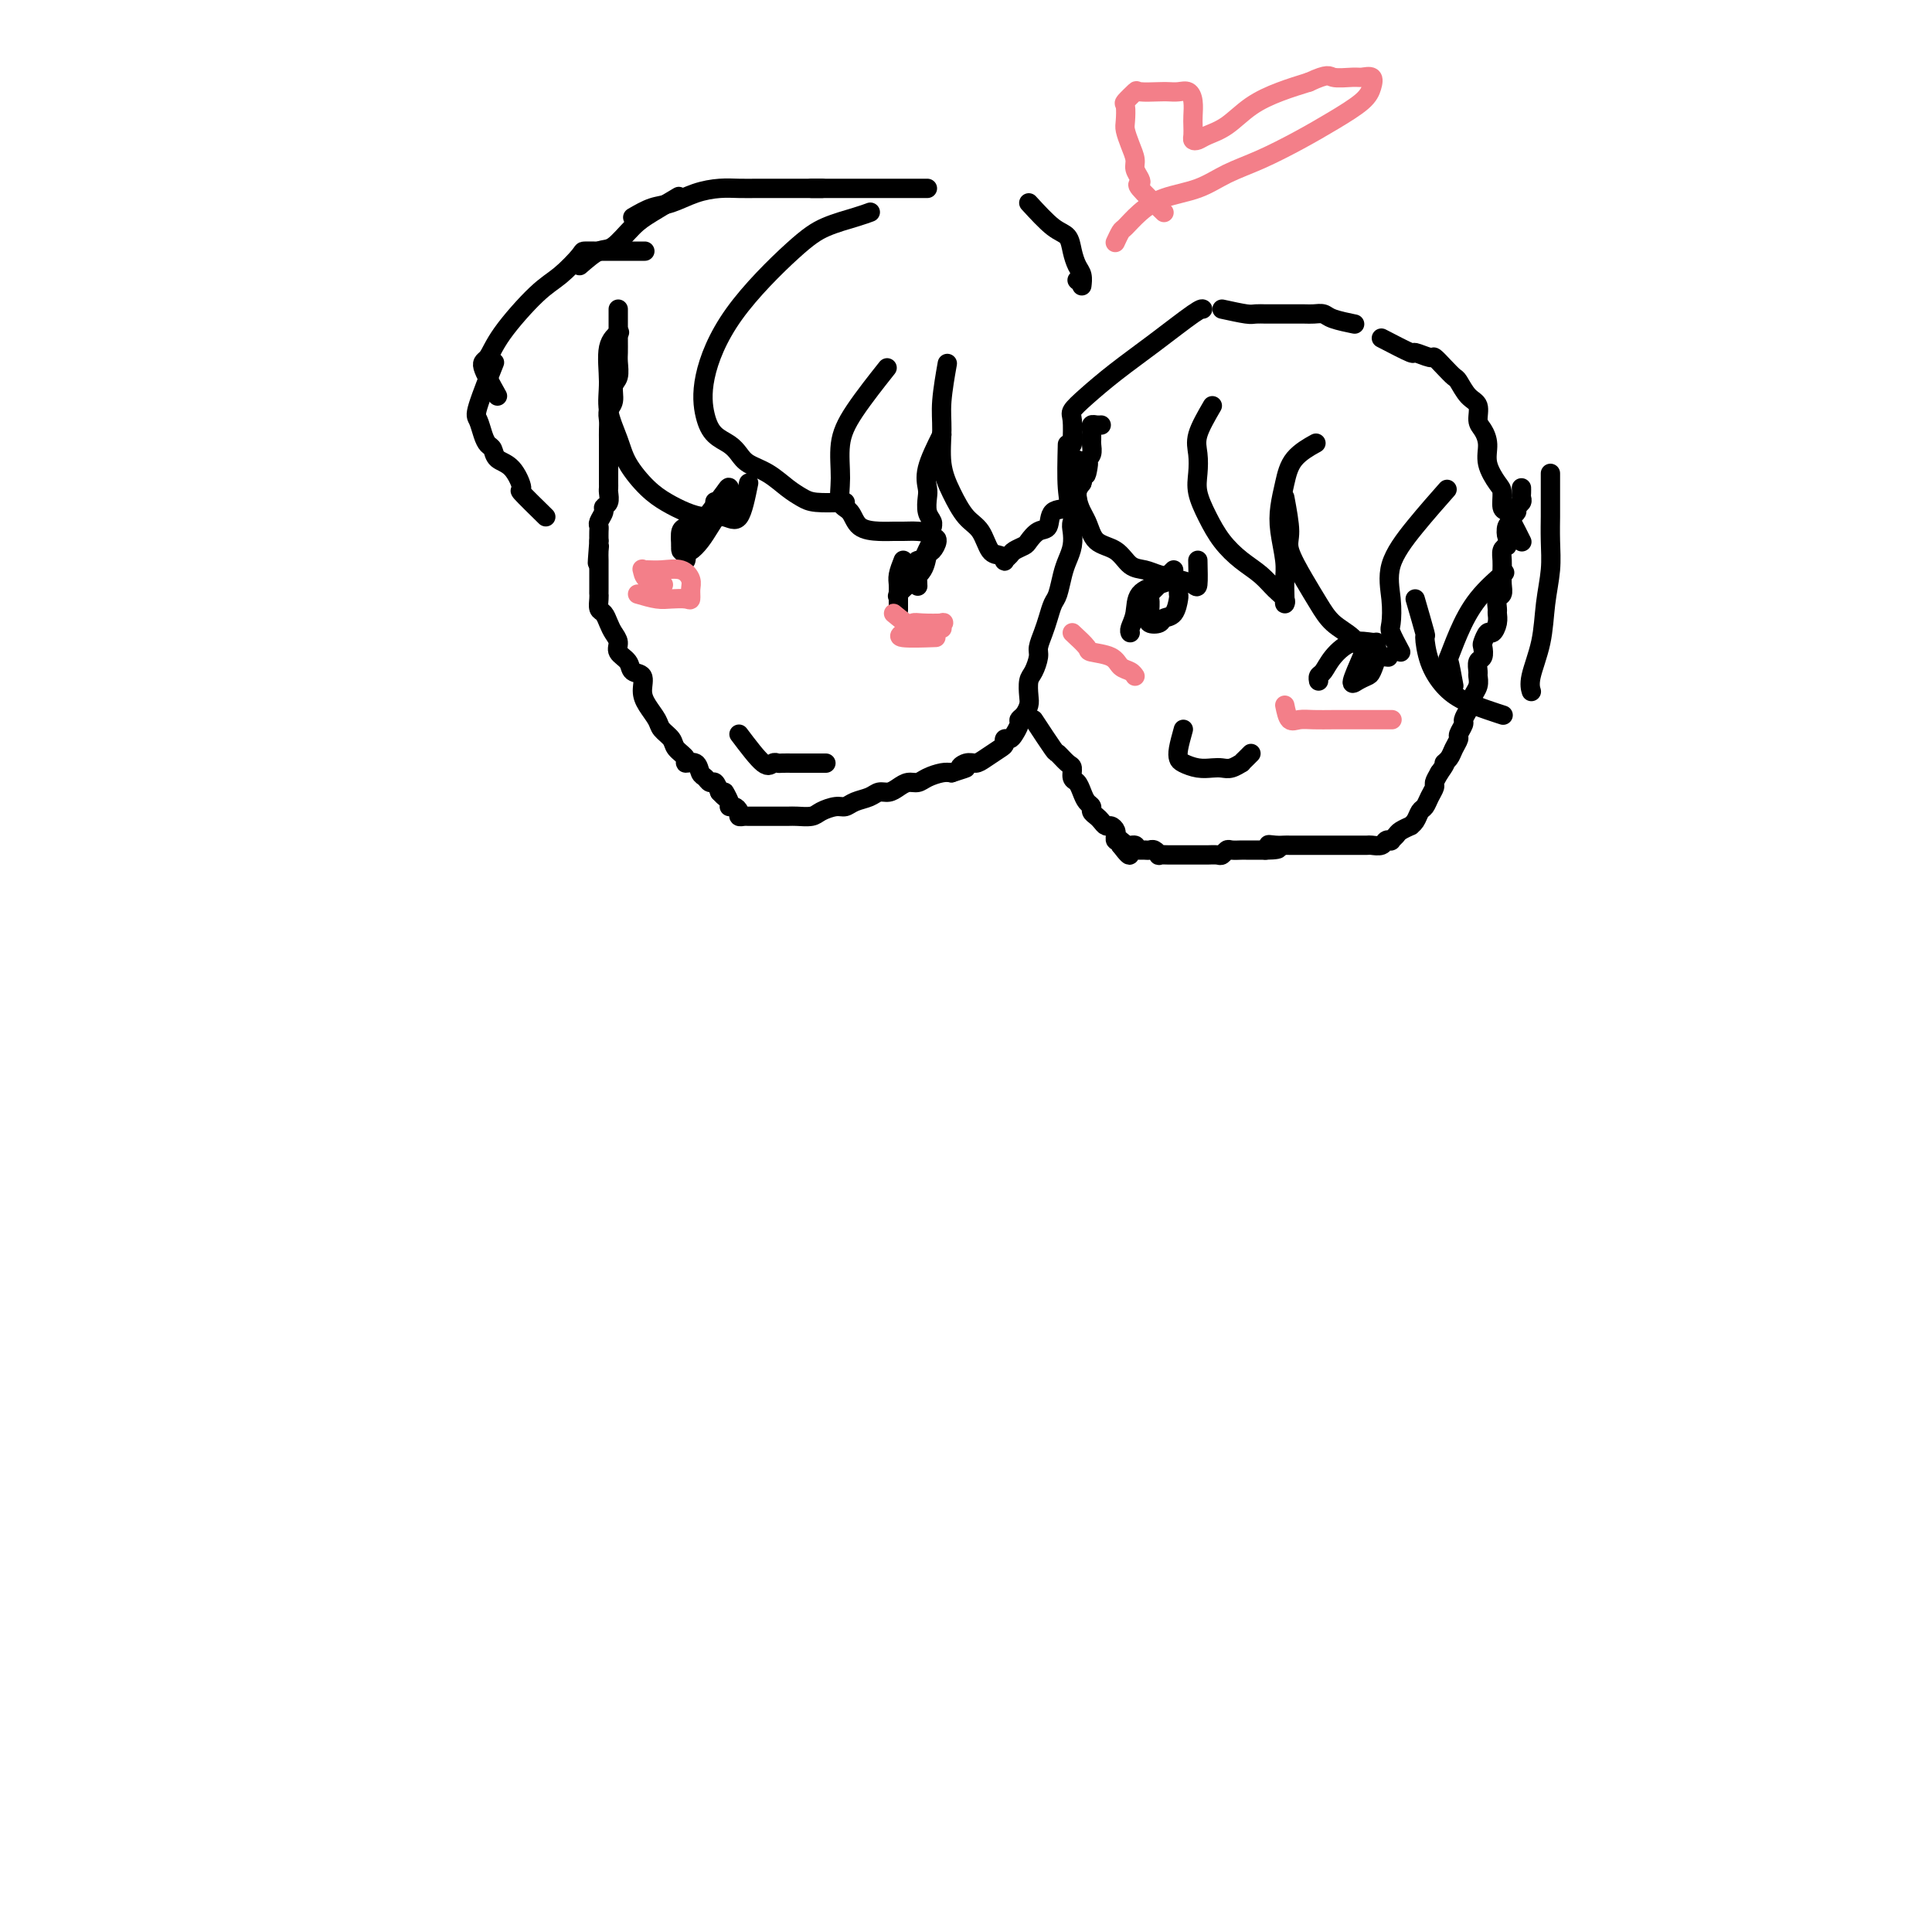 <svg viewBox='0 0 400 400' version='1.1' xmlns='http://www.w3.org/2000/svg' xmlns:xlink='http://www.w3.org/1999/xlink'><g fill='none' stroke='rgb(0,0,0)' stroke-width='4' stroke-linecap='round' stroke-linejoin='round'><path d='M128,64c-0.002,2.235 -0.005,4.471 0,6c0.005,1.529 0.016,2.353 0,3c-0.016,0.647 -0.061,1.118 0,2c0.061,0.882 0.227,2.176 0,3c-0.227,0.824 -0.845,1.179 -1,2c-0.155,0.821 0.155,2.108 0,3c-0.155,0.892 -0.774,1.390 -1,2c-0.226,0.610 -0.061,1.333 0,2c0.061,0.667 0.016,1.278 0,2c-0.016,0.722 -0.004,1.555 0,2c0.004,0.445 0.001,0.503 0,1c-0.001,0.497 -0.000,1.432 0,2c0.000,0.568 0.000,0.768 0,1c-0.000,0.232 -0.000,0.495 0,1c0.000,0.505 0.001,1.252 0,2c-0.001,0.748 -0.004,1.496 0,2c0.004,0.504 0.016,0.764 0,1c-0.016,0.236 -0.061,0.448 0,1c0.061,0.552 0.226,1.443 0,2c-0.226,0.557 -0.845,0.778 -1,1c-0.155,0.222 0.155,0.443 0,1c-0.155,0.557 -0.773,1.448 -1,2c-0.227,0.552 -0.061,0.764 0,1c0.061,0.236 0.017,0.496 0,1c-0.017,0.504 -0.009,1.252 0,2'/><path d='M124,112c-0.619,7.901 -0.166,3.654 0,2c0.166,-1.654 0.044,-0.716 0,0c-0.044,0.716 -0.012,1.211 0,2c0.012,0.789 0.003,1.874 0,2c-0.003,0.126 -0.002,-0.705 0,0c0.002,0.705 0.003,2.948 0,4c-0.003,1.052 -0.012,0.915 0,1c0.012,0.085 0.044,0.393 0,1c-0.044,0.607 -0.165,1.513 0,2c0.165,0.487 0.617,0.553 1,1c0.383,0.447 0.698,1.274 1,2c0.302,0.726 0.590,1.350 1,2c0.410,0.650 0.941,1.324 1,2c0.059,0.676 -0.352,1.353 0,2c0.352,0.647 1.469,1.264 2,2c0.531,0.736 0.475,1.590 1,2c0.525,0.410 1.631,0.375 2,1c0.369,0.625 0.001,1.911 0,3c-0.001,1.089 0.366,1.982 1,3c0.634,1.018 1.537,2.160 2,3c0.463,0.840 0.486,1.378 1,2c0.514,0.622 1.517,1.328 2,2c0.483,0.672 0.444,1.311 1,2c0.556,0.689 1.707,1.427 2,2c0.293,0.573 -0.272,0.981 0,1c0.272,0.019 1.382,-0.350 2,0c0.618,0.350 0.743,1.420 1,2c0.257,0.580 0.646,0.671 1,1c0.354,0.329 0.672,0.896 1,1c0.328,0.104 0.665,-0.256 1,0c0.335,0.256 0.667,1.128 1,2'/><path d='M149,164c2.483,2.680 1.191,0.381 1,0c-0.191,-0.381 0.718,1.155 1,2c0.282,0.845 -0.065,0.997 0,1c0.065,0.003 0.542,-0.143 1,0c0.458,0.143 0.899,0.574 1,1c0.101,0.426 -0.137,0.846 0,1c0.137,0.154 0.651,0.041 1,0c0.349,-0.041 0.534,-0.011 1,0c0.466,0.011 1.212,0.003 2,0c0.788,-0.003 1.619,-0.000 2,0c0.381,0.000 0.314,-0.003 1,0c0.686,0.003 2.127,0.011 3,0c0.873,-0.011 1.179,-0.041 2,0c0.821,0.041 2.158,0.151 3,0c0.842,-0.151 1.188,-0.565 2,-1c0.812,-0.435 2.090,-0.891 3,-1c0.910,-0.109 1.451,0.129 2,0c0.549,-0.129 1.106,-0.626 2,-1c0.894,-0.374 2.126,-0.626 3,-1c0.874,-0.374 1.389,-0.870 2,-1c0.611,-0.130 1.317,0.106 2,0c0.683,-0.106 1.341,-0.554 2,-1c0.659,-0.446 1.317,-0.890 2,-1c0.683,-0.110 1.389,0.115 2,0c0.611,-0.115 1.126,-0.569 2,-1c0.874,-0.431 2.107,-0.837 3,-1c0.893,-0.163 1.447,-0.081 2,0'/><path d='M197,160c4.906,-1.556 2.670,-0.946 2,-1c-0.670,-0.054 0.227,-0.774 1,-1c0.773,-0.226 1.422,0.041 2,0c0.578,-0.041 1.086,-0.389 2,-1c0.914,-0.611 2.233,-1.486 3,-2c0.767,-0.514 0.980,-0.666 1,-1c0.020,-0.334 -0.153,-0.849 0,-1c0.153,-0.151 0.632,0.063 1,0c0.368,-0.063 0.624,-0.401 1,-1c0.376,-0.599 0.871,-1.458 1,-2c0.129,-0.542 -0.110,-0.768 0,-1c0.110,-0.232 0.568,-0.470 1,-1c0.432,-0.530 0.838,-1.353 1,-2c0.162,-0.647 0.081,-1.117 0,-2c-0.081,-0.883 -0.162,-2.179 0,-3c0.162,-0.821 0.568,-1.167 1,-2c0.432,-0.833 0.889,-2.153 1,-3c0.111,-0.847 -0.125,-1.222 0,-2c0.125,-0.778 0.611,-1.958 1,-3c0.389,-1.042 0.681,-1.945 1,-3c0.319,-1.055 0.663,-2.263 1,-3c0.337,-0.737 0.665,-1.002 1,-2c0.335,-0.998 0.677,-2.728 1,-4c0.323,-1.272 0.626,-2.087 1,-3c0.374,-0.913 0.817,-1.925 1,-3c0.183,-1.075 0.104,-2.213 0,-3c-0.104,-0.787 -0.234,-1.221 0,-2c0.234,-0.779 0.832,-1.902 1,-3c0.168,-1.098 -0.095,-2.171 0,-3c0.095,-0.829 0.547,-1.415 1,-2'/><path d='M224,100c1.944,-7.473 1.306,-3.154 1,-2c-0.306,1.154 -0.278,-0.857 0,-2c0.278,-1.143 0.807,-1.419 1,-2c0.193,-0.581 0.051,-1.466 0,-2c-0.051,-0.534 -0.011,-0.718 0,-1c0.011,-0.282 -0.007,-0.664 0,-1c0.007,-0.336 0.041,-0.626 0,-1c-0.041,-0.374 -0.155,-0.832 0,-1c0.155,-0.168 0.580,-0.045 1,0c0.420,0.045 0.834,0.013 1,0c0.166,-0.013 0.083,-0.006 0,0'/><path d='M214,149c1.629,2.479 3.259,4.958 4,6c0.741,1.042 0.594,0.645 1,1c0.406,0.355 1.366,1.460 2,2c0.634,0.540 0.943,0.516 1,1c0.057,0.484 -0.138,1.478 0,2c0.138,0.522 0.611,0.574 1,1c0.389,0.426 0.696,1.228 1,2c0.304,0.772 0.606,1.516 1,2c0.394,0.484 0.879,0.708 1,1c0.121,0.292 -0.123,0.652 0,1c0.123,0.348 0.611,0.684 1,1c0.389,0.316 0.679,0.610 1,1c0.321,0.390 0.675,0.874 1,1c0.325,0.126 0.622,-0.106 1,0c0.378,0.106 0.837,0.549 1,1c0.163,0.451 0.030,0.908 0,1c-0.030,0.092 0.044,-0.182 0,0c-0.044,0.182 -0.204,0.818 0,1c0.204,0.182 0.773,-0.091 1,0c0.227,0.091 0.114,0.545 0,1'/><path d='M232,175c3.043,4.018 1.652,1.062 1,0c-0.652,-1.062 -0.564,-0.232 0,0c0.564,0.232 1.604,-0.134 2,0c0.396,0.134 0.148,0.768 0,1c-0.148,0.232 -0.195,0.061 0,0c0.195,-0.061 0.631,-0.013 1,0c0.369,0.013 0.671,-0.011 1,0c0.329,0.011 0.683,0.055 1,0c0.317,-0.055 0.596,-0.211 1,0c0.404,0.211 0.935,0.789 1,1c0.065,0.211 -0.334,0.057 0,0c0.334,-0.057 1.403,-0.015 2,0c0.597,0.015 0.723,0.004 1,0c0.277,-0.004 0.704,-0.001 1,0c0.296,0.001 0.459,0.000 1,0c0.541,-0.000 1.458,-0.000 2,0c0.542,0.000 0.708,0.001 1,0c0.292,-0.001 0.708,-0.004 1,0c0.292,0.004 0.458,0.015 1,0c0.542,-0.015 1.459,-0.057 2,0c0.541,0.057 0.708,0.211 1,0c0.292,-0.211 0.711,-0.789 1,-1c0.289,-0.211 0.448,-0.057 1,0c0.552,0.057 1.499,0.015 2,0c0.501,-0.015 0.558,-0.004 1,0c0.442,0.004 1.269,0.001 2,0c0.731,-0.001 1.365,-0.001 2,0'/><path d='M262,176c4.837,-0.072 1.929,-0.751 1,-1c-0.929,-0.249 0.122,-0.067 1,0c0.878,0.067 1.582,0.018 2,0c0.418,-0.018 0.549,-0.005 1,0c0.451,0.005 1.220,0.001 2,0c0.780,-0.001 1.570,-0.000 2,0c0.430,0.000 0.499,0.000 1,0c0.501,-0.000 1.434,-0.000 2,0c0.566,0.000 0.767,-0.000 1,0c0.233,0.000 0.500,0.000 1,0c0.500,-0.000 1.232,-0.000 2,0c0.768,0.000 1.572,0.001 2,0c0.428,-0.001 0.482,-0.004 1,0c0.518,0.004 1.502,0.015 2,0c0.498,-0.015 0.511,-0.056 1,0c0.489,0.056 1.455,0.208 2,0c0.545,-0.208 0.670,-0.776 1,-1c0.330,-0.224 0.867,-0.102 1,0c0.133,0.102 -0.137,0.186 0,0c0.137,-0.186 0.681,-0.640 1,-1c0.319,-0.360 0.414,-0.625 1,-1c0.586,-0.375 1.663,-0.859 2,-1c0.337,-0.141 -0.065,0.062 0,0c0.065,-0.062 0.596,-0.388 1,-1c0.404,-0.612 0.682,-1.511 1,-2c0.318,-0.489 0.676,-0.567 1,-1c0.324,-0.433 0.613,-1.219 1,-2c0.387,-0.781 0.874,-1.556 1,-2c0.126,-0.444 -0.107,-0.555 0,-1c0.107,-0.445 0.553,-1.222 1,-2'/><path d='M298,160c1.879,-2.583 1.077,-2.039 1,-2c-0.077,0.039 0.572,-0.427 1,-1c0.428,-0.573 0.636,-1.252 1,-2c0.364,-0.748 0.885,-1.565 1,-2c0.115,-0.435 -0.175,-0.488 0,-1c0.175,-0.512 0.816,-1.484 1,-2c0.184,-0.516 -0.091,-0.575 0,-1c0.091,-0.425 0.546,-1.217 1,-2c0.454,-0.783 0.907,-1.557 1,-2c0.093,-0.443 -0.172,-0.557 0,-1c0.172,-0.443 0.782,-1.217 1,-2c0.218,-0.783 0.045,-1.576 0,-2c-0.045,-0.424 0.040,-0.479 0,-1c-0.040,-0.521 -0.204,-1.506 0,-2c0.204,-0.494 0.775,-0.495 1,-1c0.225,-0.505 0.102,-1.514 0,-2c-0.102,-0.486 -0.185,-0.449 0,-1c0.185,-0.551 0.638,-1.691 1,-2c0.362,-0.309 0.632,0.211 1,0c0.368,-0.211 0.834,-1.155 1,-2c0.166,-0.845 0.030,-1.591 0,-2c-0.030,-0.409 0.044,-0.481 0,-1c-0.044,-0.519 -0.208,-1.486 0,-2c0.208,-0.514 0.788,-0.574 1,-1c0.212,-0.426 0.056,-1.217 0,-2c-0.056,-0.783 -0.012,-1.558 0,-2c0.012,-0.442 -0.007,-0.551 0,-1c0.007,-0.449 0.040,-1.236 0,-2c-0.040,-0.764 -0.154,-1.504 0,-2c0.154,-0.496 0.577,-0.748 1,-1'/><path d='M312,113c0.327,-2.820 0.144,-1.869 0,-2c-0.144,-0.131 -0.250,-1.345 0,-2c0.250,-0.655 0.855,-0.753 1,-1c0.145,-0.247 -0.171,-0.644 0,-1c0.171,-0.356 0.831,-0.673 1,-1c0.169,-0.327 -0.151,-0.666 0,-1c0.151,-0.334 0.772,-0.664 1,-1c0.228,-0.336 0.061,-0.678 0,-1c-0.061,-0.322 -0.016,-0.622 0,-1c0.016,-0.378 0.004,-0.832 0,-1c-0.004,-0.168 -0.001,-0.048 0,0c0.001,0.048 0.001,0.024 0,0'/><path d='M251,84c-1.265,2.180 -2.530,4.361 -3,6c-0.470,1.639 -0.146,2.738 0,4c0.146,1.262 0.114,2.687 0,4c-0.114,1.313 -0.309,2.515 0,4c0.309,1.485 1.122,3.255 2,5c0.878,1.745 1.822,3.465 3,5c1.178,1.535 2.589,2.885 4,4c1.411,1.115 2.823,1.994 4,3c1.177,1.006 2.119,2.139 3,3c0.881,0.861 1.700,1.452 2,2c0.300,0.548 0.081,1.055 0,1c-0.081,-0.055 -0.025,-0.671 0,-1c0.025,-0.329 0.020,-0.373 0,-1c-0.020,-0.627 -0.055,-1.839 0,-3c0.055,-1.161 0.200,-2.271 0,-4c-0.200,-1.729 -0.747,-4.078 -1,-6c-0.253,-1.922 -0.214,-3.415 0,-5c0.214,-1.585 0.604,-3.260 1,-5c0.396,-1.740 0.799,-3.545 2,-5c1.201,-1.455 3.200,-2.558 4,-3c0.800,-0.442 0.400,-0.221 0,0'/><path d='M266,103c0.494,2.654 0.988,5.309 1,7c0.012,1.691 -0.457,2.419 0,4c0.457,1.581 1.839,4.013 3,6c1.161,1.987 2.102,3.527 3,5c0.898,1.473 1.755,2.878 3,4c1.245,1.122 2.880,1.961 4,3c1.120,1.039 1.725,2.280 3,3c1.275,0.720 3.222,0.920 4,1c0.778,0.080 0.389,0.040 0,0'/><path d='M290,135c-0.838,-1.572 -1.676,-3.145 -2,-4c-0.324,-0.855 -0.135,-0.994 0,-2c0.135,-1.006 0.216,-2.880 0,-5c-0.216,-2.120 -0.728,-4.486 0,-7c0.728,-2.514 2.696,-5.177 5,-8c2.304,-2.823 4.944,-5.807 6,-7c1.056,-1.193 0.528,-0.597 0,0'/><path d='M248,116c0.050,2.089 0.099,4.178 0,5c-0.099,0.822 -0.347,0.377 -1,0c-0.653,-0.377 -1.709,-0.686 -3,-1c-1.291,-0.314 -2.815,-0.635 -4,-1c-1.185,-0.365 -2.032,-0.775 -3,-1c-0.968,-0.225 -2.057,-0.265 -3,-1c-0.943,-0.735 -1.741,-2.167 -3,-3c-1.259,-0.833 -2.978,-1.069 -4,-2c-1.022,-0.931 -1.346,-2.559 -2,-4c-0.654,-1.441 -1.638,-2.696 -2,-5c-0.362,-2.304 -0.104,-5.658 0,-7c0.104,-1.342 0.052,-0.671 0,0'/><path d='M293,124c0.858,2.962 1.715,5.924 2,7c0.285,1.076 -0.003,0.267 0,1c0.003,0.733 0.295,3.009 1,5c0.705,1.991 1.821,3.696 3,5c1.179,1.304 2.419,2.205 4,3c1.581,0.795 3.503,1.483 5,2c1.497,0.517 2.571,0.862 3,1c0.429,0.138 0.215,0.069 0,0'/><path d='M301,142c-0.384,-2.106 -0.768,-4.211 -1,-5c-0.232,-0.789 -0.314,-0.261 0,-1c0.314,-0.739 1.022,-2.744 2,-5c0.978,-2.256 2.225,-4.761 4,-7c1.775,-2.239 4.079,-4.211 5,-5c0.921,-0.789 0.461,-0.394 0,0'/><path d='M222,92c0.055,-1.947 0.111,-3.894 0,-5c-0.111,-1.106 -0.387,-1.372 0,-2c0.387,-0.628 1.438,-1.618 3,-3c1.562,-1.382 3.634,-3.155 6,-5c2.366,-1.845 5.026,-3.763 8,-6c2.974,-2.237 6.262,-4.795 8,-6c1.738,-1.205 1.925,-1.059 2,-1c0.075,0.059 0.037,0.029 0,0'/><path d='M253,64c1.943,0.423 3.886,0.845 5,1c1.114,0.155 1.400,0.041 2,0c0.600,-0.041 1.516,-0.011 2,0c0.484,0.011 0.538,0.003 1,0c0.462,-0.003 1.332,-0.002 2,0c0.668,0.002 1.135,0.003 2,0c0.865,-0.003 2.127,-0.011 3,0c0.873,0.011 1.355,0.042 2,0c0.645,-0.042 1.451,-0.156 2,0c0.549,0.156 0.840,0.580 2,1c1.160,0.420 3.189,0.834 4,1c0.811,0.166 0.406,0.083 0,0'/><path d='M286,70c2.509,1.302 5.018,2.603 6,3c0.982,0.397 0.438,-0.111 1,0c0.562,0.111 2.230,0.840 3,1c0.770,0.160 0.643,-0.248 1,0c0.357,0.248 1.200,1.154 2,2c0.800,0.846 1.559,1.634 2,2c0.441,0.366 0.566,0.310 1,1c0.434,0.690 1.178,2.127 2,3c0.822,0.873 1.721,1.184 2,2c0.279,0.816 -0.062,2.138 0,3c0.062,0.862 0.528,1.265 1,2c0.472,0.735 0.949,1.801 1,3c0.051,1.199 -0.323,2.530 0,4c0.323,1.470 1.343,3.079 2,4c0.657,0.921 0.949,1.152 1,2c0.051,0.848 -0.140,2.312 0,3c0.140,0.688 0.612,0.602 1,1c0.388,0.398 0.692,1.282 1,2c0.308,0.718 0.621,1.270 1,2c0.379,0.730 0.822,1.637 1,2c0.178,0.363 0.089,0.181 0,0'/><path d='M321,98c-0.002,2.847 -0.004,5.693 0,7c0.004,1.307 0.013,1.074 0,2c-0.013,0.926 -0.050,3.010 0,5c0.050,1.990 0.185,3.886 0,6c-0.185,2.114 -0.690,4.448 -1,7c-0.310,2.552 -0.423,5.323 -1,8c-0.577,2.677 -1.617,5.259 -2,7c-0.383,1.741 -0.109,2.640 0,3c0.109,0.360 0.055,0.180 0,0'/><path d='M221,92c-0.086,3.358 -0.172,6.716 0,9c0.172,2.284 0.603,3.494 0,4c-0.603,0.506 -2.241,0.306 -3,1c-0.759,0.694 -0.641,2.280 -1,3c-0.359,0.720 -1.195,0.574 -2,1c-0.805,0.426 -1.579,1.424 -2,2c-0.421,0.576 -0.491,0.730 -1,1c-0.509,0.270 -1.459,0.657 -2,1c-0.541,0.343 -0.673,0.642 -1,1c-0.327,0.358 -0.849,0.777 -1,1c-0.151,0.223 0.070,0.252 0,0c-0.070,-0.252 -0.431,-0.786 -1,-1c-0.569,-0.214 -1.347,-0.109 -2,-1c-0.653,-0.891 -1.180,-2.779 -2,-4c-0.820,-1.221 -1.934,-1.775 -3,-3c-1.066,-1.225 -2.086,-3.121 -3,-5c-0.914,-1.879 -1.723,-3.741 -2,-6c-0.277,-2.259 -0.023,-4.915 0,-7c0.023,-2.085 -0.186,-3.600 0,-6c0.186,-2.400 0.767,-5.686 1,-7c0.233,-1.314 0.116,-0.657 0,0'/><path d='M195,90c-1.266,2.546 -2.531,5.091 -3,7c-0.469,1.909 -0.140,3.181 0,4c0.140,0.819 0.091,1.185 0,2c-0.091,0.815 -0.223,2.079 0,3c0.223,0.921 0.801,1.501 1,2c0.199,0.499 0.019,0.918 0,1c-0.019,0.082 0.123,-0.174 0,0c-0.123,0.174 -0.510,0.779 -1,1c-0.490,0.221 -1.083,0.058 -2,0c-0.917,-0.058 -2.156,-0.012 -3,0c-0.844,0.012 -1.291,-0.011 -2,0c-0.709,0.011 -1.678,0.057 -3,0c-1.322,-0.057 -2.997,-0.215 -4,-1c-1.003,-0.785 -1.335,-2.197 -2,-3c-0.665,-0.803 -1.662,-0.998 -2,-2c-0.338,-1.002 -0.016,-2.813 0,-5c0.016,-2.187 -0.274,-4.751 0,-7c0.274,-2.249 1.112,-4.182 3,-7c1.888,-2.818 4.825,-6.519 6,-8c1.175,-1.481 0.587,-0.740 0,0'/><path d='M175,104c-2.262,0.074 -4.525,0.147 -6,0c-1.475,-0.147 -2.163,-0.515 -3,-1c-0.837,-0.485 -1.823,-1.089 -3,-2c-1.177,-0.911 -2.545,-2.130 -4,-3c-1.455,-0.870 -2.995,-1.392 -4,-2c-1.005,-0.608 -1.474,-1.304 -2,-2c-0.526,-0.696 -1.110,-1.393 -2,-2c-0.890,-0.607 -2.087,-1.124 -3,-2c-0.913,-0.876 -1.541,-2.111 -2,-4c-0.459,-1.889 -0.748,-4.432 0,-8c0.748,-3.568 2.534,-8.161 6,-13c3.466,-4.839 8.614,-9.924 12,-13c3.386,-3.076 5.011,-4.144 7,-5c1.989,-0.856 4.343,-1.500 6,-2c1.657,-0.500 2.616,-0.857 3,-1c0.384,-0.143 0.192,-0.071 0,0'/><path d='M155,100c-0.601,2.963 -1.203,5.927 -2,7c-0.797,1.073 -1.791,0.256 -3,0c-1.209,-0.256 -2.635,0.050 -4,0c-1.365,-0.050 -2.669,-0.454 -4,-1c-1.331,-0.546 -2.690,-1.233 -4,-2c-1.310,-0.767 -2.571,-1.616 -4,-3c-1.429,-1.384 -3.026,-3.305 -4,-5c-0.974,-1.695 -1.325,-3.166 -2,-5c-0.675,-1.834 -1.672,-4.033 -2,-6c-0.328,-1.967 0.015,-3.703 0,-6c-0.015,-2.297 -0.389,-5.157 0,-7c0.389,-1.843 1.540,-2.669 2,-3c0.460,-0.331 0.230,-0.165 0,0'/><path d='M113,107c-2.151,-2.109 -4.303,-4.218 -5,-5c-0.697,-0.782 0.059,-0.236 0,-1c-0.059,-0.764 -0.933,-2.836 -2,-4c-1.067,-1.164 -2.327,-1.418 -3,-2c-0.673,-0.582 -0.758,-1.490 -1,-2c-0.242,-0.510 -0.642,-0.621 -1,-1c-0.358,-0.379 -0.673,-1.024 -1,-2c-0.327,-0.976 -0.665,-2.282 -1,-3c-0.335,-0.718 -0.667,-0.847 0,-3c0.667,-2.153 2.333,-6.329 3,-8c0.667,-1.671 0.333,-0.835 0,0'/><path d='M103,82c-1.338,-2.403 -2.677,-4.805 -3,-6c-0.323,-1.195 0.369,-1.182 1,-2c0.631,-0.818 1.200,-2.468 3,-5c1.800,-2.532 4.829,-5.946 7,-8c2.171,-2.054 3.483,-2.746 5,-4c1.517,-1.254 3.240,-3.068 4,-4c0.760,-0.932 0.558,-0.982 1,-1c0.442,-0.018 1.527,-0.005 2,0c0.473,0.005 0.333,0.001 1,0c0.667,-0.001 2.141,-0.000 4,0c1.859,0.000 4.103,0.000 5,0c0.897,-0.000 0.449,-0.000 0,0'/><path d='M120,55c1.450,-1.258 2.901,-2.516 4,-3c1.099,-0.484 1.847,-0.193 3,-1c1.153,-0.807 2.711,-2.711 4,-4c1.289,-1.289 2.309,-1.962 4,-3c1.691,-1.038 4.055,-2.439 5,-3c0.945,-0.561 0.473,-0.280 0,0'/><path d='M131,45c1.356,-0.785 2.711,-1.569 4,-2c1.289,-0.431 2.510,-0.508 4,-1c1.490,-0.492 3.247,-1.400 5,-2c1.753,-0.600 3.501,-0.893 5,-1c1.499,-0.107 2.749,-0.029 4,0c1.251,0.029 2.504,0.008 4,0c1.496,-0.008 3.236,-0.002 5,0c1.764,0.002 3.552,0.001 5,0c1.448,-0.001 2.557,-0.000 3,0c0.443,0.000 0.222,0.000 0,0'/><path d='M168,39c2.326,0.000 4.651,0.000 6,0c1.349,0.000 1.720,0.000 3,0c1.280,0.000 3.467,0.000 5,0c1.533,0.000 2.411,-0.000 4,0c1.589,0.000 3.889,0.000 5,0c1.111,0.000 1.032,0.000 1,0c-0.032,0.000 -0.016,0.000 0,0'/><path d='M213,42c1.798,1.957 3.596,3.913 5,5c1.404,1.087 2.415,1.304 3,2c0.585,0.696 0.745,1.872 1,3c0.255,1.128 0.604,2.210 1,3c0.396,0.790 0.837,1.290 1,2c0.163,0.710 0.046,1.632 0,2c-0.046,0.368 -0.023,0.184 0,0'/><path d='M223,58c0.000,0.000 0.100,0.100 0.1,0.1'/><path d='M141,113c-0.098,-1.187 -0.196,-2.374 0,-3c0.196,-0.626 0.686,-0.689 1,-1c0.314,-0.311 0.453,-0.868 1,-1c0.547,-0.132 1.503,0.161 2,0c0.497,-0.161 0.536,-0.775 1,-1c0.464,-0.225 1.353,-0.062 2,0c0.647,0.062 1.053,0.023 1,0c-0.053,-0.023 -0.564,-0.028 -1,0c-0.436,0.028 -0.797,0.090 -1,0c-0.203,-0.090 -0.247,-0.332 -1,0c-0.753,0.332 -2.215,1.238 -3,2c-0.785,0.762 -0.892,1.381 -1,2'/><path d='M142,111c-1.296,0.722 -1.035,0.528 -1,1c0.035,0.472 -0.156,1.610 0,2c0.156,0.390 0.660,0.033 1,0c0.340,-0.033 0.515,0.259 1,0c0.485,-0.259 1.279,-1.068 2,-2c0.721,-0.932 1.369,-1.987 2,-3c0.631,-1.013 1.245,-1.986 2,-3c0.755,-1.014 1.650,-2.071 2,-3c0.350,-0.929 0.154,-1.732 0,-2c-0.154,-0.268 -0.266,-0.002 -1,1c-0.734,1.002 -2.092,2.740 -3,4c-0.908,1.260 -1.368,2.041 -2,3c-0.632,0.959 -1.437,2.096 -2,3c-0.563,0.904 -0.886,1.577 -1,2c-0.114,0.423 -0.020,0.597 0,1c0.020,0.403 -0.035,1.036 0,1c0.035,-0.036 0.161,-0.739 0,-1c-0.161,-0.261 -0.607,-0.079 0,-1c0.607,-0.921 2.268,-2.944 3,-4c0.732,-1.056 0.536,-1.145 1,-2c0.464,-0.855 1.588,-2.477 2,-3c0.412,-0.523 0.111,0.051 0,0c-0.111,-0.051 -0.032,-0.729 0,-1c0.032,-0.271 0.016,-0.136 0,0'/><path d='M190,118c0.060,-1.035 0.120,-2.069 0,-2c-0.120,0.069 -0.420,1.243 -1,2c-0.580,0.757 -1.441,1.098 -2,2c-0.559,0.902 -0.816,2.364 -1,3c-0.184,0.636 -0.295,0.445 0,0c0.295,-0.445 0.998,-1.145 2,-2c1.002,-0.855 2.305,-1.865 3,-3c0.695,-1.135 0.782,-2.395 1,-3c0.218,-0.605 0.566,-0.554 1,-1c0.434,-0.446 0.953,-1.391 1,-2c0.047,-0.609 -0.380,-0.884 -1,0c-0.620,0.884 -1.434,2.928 -2,4c-0.566,1.072 -0.883,1.173 -1,2c-0.117,0.827 -0.033,2.379 0,3c0.033,0.621 0.017,0.310 0,0'/><path d='M187,116c-0.423,1.078 -0.845,2.156 -1,3c-0.155,0.844 -0.041,1.453 0,2c0.041,0.547 0.011,1.032 0,2c-0.011,0.968 -0.003,2.419 0,3c0.003,0.581 0.002,0.290 0,0'/><path d='M153,152c1.913,2.536 3.827,5.072 5,6c1.173,0.928 1.606,0.249 2,0c0.394,-0.249 0.750,-0.067 1,0c0.250,0.067 0.395,0.018 1,0c0.605,-0.018 1.672,-0.005 2,0c0.328,0.005 -0.081,0.001 0,0c0.081,-0.001 0.651,-0.000 1,0c0.349,0.000 0.475,0.000 1,0c0.525,-0.000 1.447,-0.000 2,0c0.553,0.000 0.736,0.000 1,0c0.264,-0.000 0.610,-0.000 1,0c0.390,0.000 0.826,0.000 1,0c0.174,-0.000 0.087,-0.000 0,0'/><path d='M243,118c-2.114,2.085 -4.229,4.170 -5,5c-0.771,0.830 -0.200,0.405 0,1c0.200,0.595 0.027,2.208 0,3c-0.027,0.792 0.090,0.761 0,1c-0.090,0.239 -0.388,0.747 0,1c0.388,0.253 1.463,0.252 2,0c0.537,-0.252 0.536,-0.754 1,-1c0.464,-0.246 1.393,-0.238 2,-1c0.607,-0.762 0.893,-2.296 1,-3c0.107,-0.704 0.035,-0.578 0,-1c-0.035,-0.422 -0.034,-1.391 0,-2c0.034,-0.609 0.101,-0.859 0,-1c-0.101,-0.141 -0.371,-0.175 -1,0c-0.629,0.175 -1.619,0.558 -3,1c-1.381,0.442 -3.155,0.942 -4,2c-0.845,1.058 -0.763,2.675 -1,4c-0.237,1.325 -0.795,2.357 -1,3c-0.205,0.643 -0.059,0.898 0,1c0.059,0.102 0.029,0.051 0,0'/><path d='M282,136c-0.904,2.086 -1.808,4.171 -2,5c-0.192,0.829 0.327,0.401 1,0c0.673,-0.401 1.501,-0.777 2,-1c0.499,-0.223 0.669,-0.294 1,-1c0.331,-0.706 0.823,-2.048 1,-3c0.177,-0.952 0.038,-1.515 0,-2c-0.038,-0.485 0.026,-0.894 0,-1c-0.026,-0.106 -0.140,0.090 -1,0c-0.860,-0.090 -2.465,-0.465 -4,0c-1.535,0.465 -3.000,1.771 -4,3c-1.000,1.229 -1.536,2.381 -2,3c-0.464,0.619 -0.856,0.705 -1,1c-0.144,0.295 -0.041,0.799 0,1c0.041,0.201 0.021,0.101 0,0'/><path d='M245,151c-0.411,1.486 -0.822,2.973 -1,4c-0.178,1.027 -0.122,1.595 0,2c0.122,0.405 0.311,0.645 1,1c0.689,0.355 1.877,0.823 3,1c1.123,0.177 2.181,0.062 3,0c0.819,-0.062 1.399,-0.072 2,0c0.601,0.072 1.222,0.226 2,0c0.778,-0.226 1.711,-0.831 2,-1c0.289,-0.169 -0.067,0.099 0,0c0.067,-0.099 0.556,-0.565 1,-1c0.444,-0.435 0.841,-0.839 1,-1c0.159,-0.161 0.079,-0.081 0,0'/></g>
<g fill='none' stroke='rgb(243,127,137)' stroke-width='4' stroke-linecap='round' stroke-linejoin='round'><path d='M241,44c-2.105,-2.017 -4.209,-4.034 -5,-5c-0.791,-0.966 -0.267,-0.880 0,-1c0.267,-0.120 0.278,-0.445 0,-1c-0.278,-0.555 -0.845,-1.341 -1,-2c-0.155,-0.659 0.103,-1.193 0,-2c-0.103,-0.807 -0.565,-1.889 -1,-3c-0.435,-1.111 -0.841,-2.253 -1,-3c-0.159,-0.747 -0.071,-1.100 0,-2c0.071,-0.900 0.123,-2.346 0,-3c-0.123,-0.654 -0.423,-0.515 0,-1c0.423,-0.485 1.569,-1.594 2,-2c0.431,-0.406 0.146,-0.110 1,0c0.854,0.110 2.845,0.034 4,0c1.155,-0.034 1.472,-0.028 2,0c0.528,0.028 1.266,0.076 2,0c0.734,-0.076 1.465,-0.277 2,0c0.535,0.277 0.875,1.030 1,2c0.125,0.970 0.036,2.155 0,3c-0.036,0.845 -0.019,1.348 0,2c0.019,0.652 0.041,1.453 0,2c-0.041,0.547 -0.144,0.842 0,1c0.144,0.158 0.536,0.180 1,0c0.464,-0.180 1.000,-0.562 2,-1c1.000,-0.438 2.464,-0.932 4,-2c1.536,-1.068 3.144,-2.711 5,-4c1.856,-1.289 3.959,-2.226 6,-3c2.041,-0.774 4.021,-1.387 6,-2'/><path d='M271,17c4.162,-1.927 4.069,-1.243 5,-1c0.931,0.243 2.888,0.045 4,0c1.112,-0.045 1.381,0.063 2,0c0.619,-0.063 1.590,-0.296 2,0c0.410,0.296 0.261,1.122 0,2c-0.261,0.878 -0.634,1.809 -2,3c-1.366,1.191 -3.724,2.640 -6,4c-2.276,1.360 -4.471,2.629 -7,4c-2.529,1.371 -5.394,2.845 -8,4c-2.606,1.155 -4.954,1.991 -7,3c-2.046,1.009 -3.791,2.191 -6,3c-2.209,0.809 -4.883,1.243 -7,2c-2.117,0.757 -3.678,1.835 -5,3c-1.322,1.165 -2.406,2.415 -3,3c-0.594,0.585 -0.698,0.504 -1,1c-0.302,0.496 -0.800,1.570 -1,2c-0.200,0.430 -0.100,0.215 0,0'/><path d='M266,146c0.261,1.268 0.522,2.536 1,3c0.478,0.464 1.174,0.124 2,0c0.826,-0.124 1.784,-0.033 3,0c1.216,0.033 2.690,0.009 4,0c1.310,-0.009 2.454,-0.002 4,0c1.546,0.002 3.493,0.001 5,0c1.507,-0.001 2.573,-0.000 3,0c0.427,0.000 0.213,0.000 0,0'/><path d='M222,131c1.264,1.170 2.527,2.341 3,3c0.473,0.659 0.155,0.807 1,1c0.845,0.193 2.854,0.430 4,1c1.146,0.570 1.431,1.472 2,2c0.569,0.528 1.422,0.681 2,1c0.578,0.319 0.879,0.806 1,1c0.121,0.194 0.060,0.097 0,0'/><path d='M185,127c1.547,1.269 3.094,2.537 4,3c0.906,0.463 1.170,0.120 2,0c0.830,-0.120 2.226,-0.018 3,0c0.774,0.018 0.926,-0.047 1,0c0.074,0.047 0.069,0.208 0,0c-0.069,-0.208 -0.204,-0.785 0,-1c0.204,-0.215 0.746,-0.069 0,0c-0.746,0.069 -2.780,0.061 -4,0c-1.220,-0.061 -1.625,-0.174 -2,0c-0.375,0.174 -0.719,0.635 -1,1c-0.281,0.365 -0.498,0.634 -1,1c-0.502,0.366 -1.289,0.829 0,1c1.289,0.171 4.654,0.049 6,0c1.346,-0.049 0.673,-0.024 0,0'/><path d='M132,123c1.434,0.419 2.867,0.838 4,1c1.133,0.162 1.965,0.066 3,0c1.035,-0.066 2.273,-0.102 3,0c0.727,0.102 0.943,0.343 1,0c0.057,-0.343 -0.044,-1.269 0,-2c0.044,-0.731 0.232,-1.267 0,-2c-0.232,-0.733 -0.886,-1.662 -2,-2c-1.114,-0.338 -2.690,-0.084 -4,0c-1.310,0.084 -2.354,-0.002 -3,0c-0.646,0.002 -0.894,0.092 -1,0c-0.106,-0.092 -0.070,-0.365 0,0c0.070,0.365 0.173,1.367 1,2c0.827,0.633 2.379,0.895 3,1c0.621,0.105 0.310,0.052 0,0'/></g>
</svg>